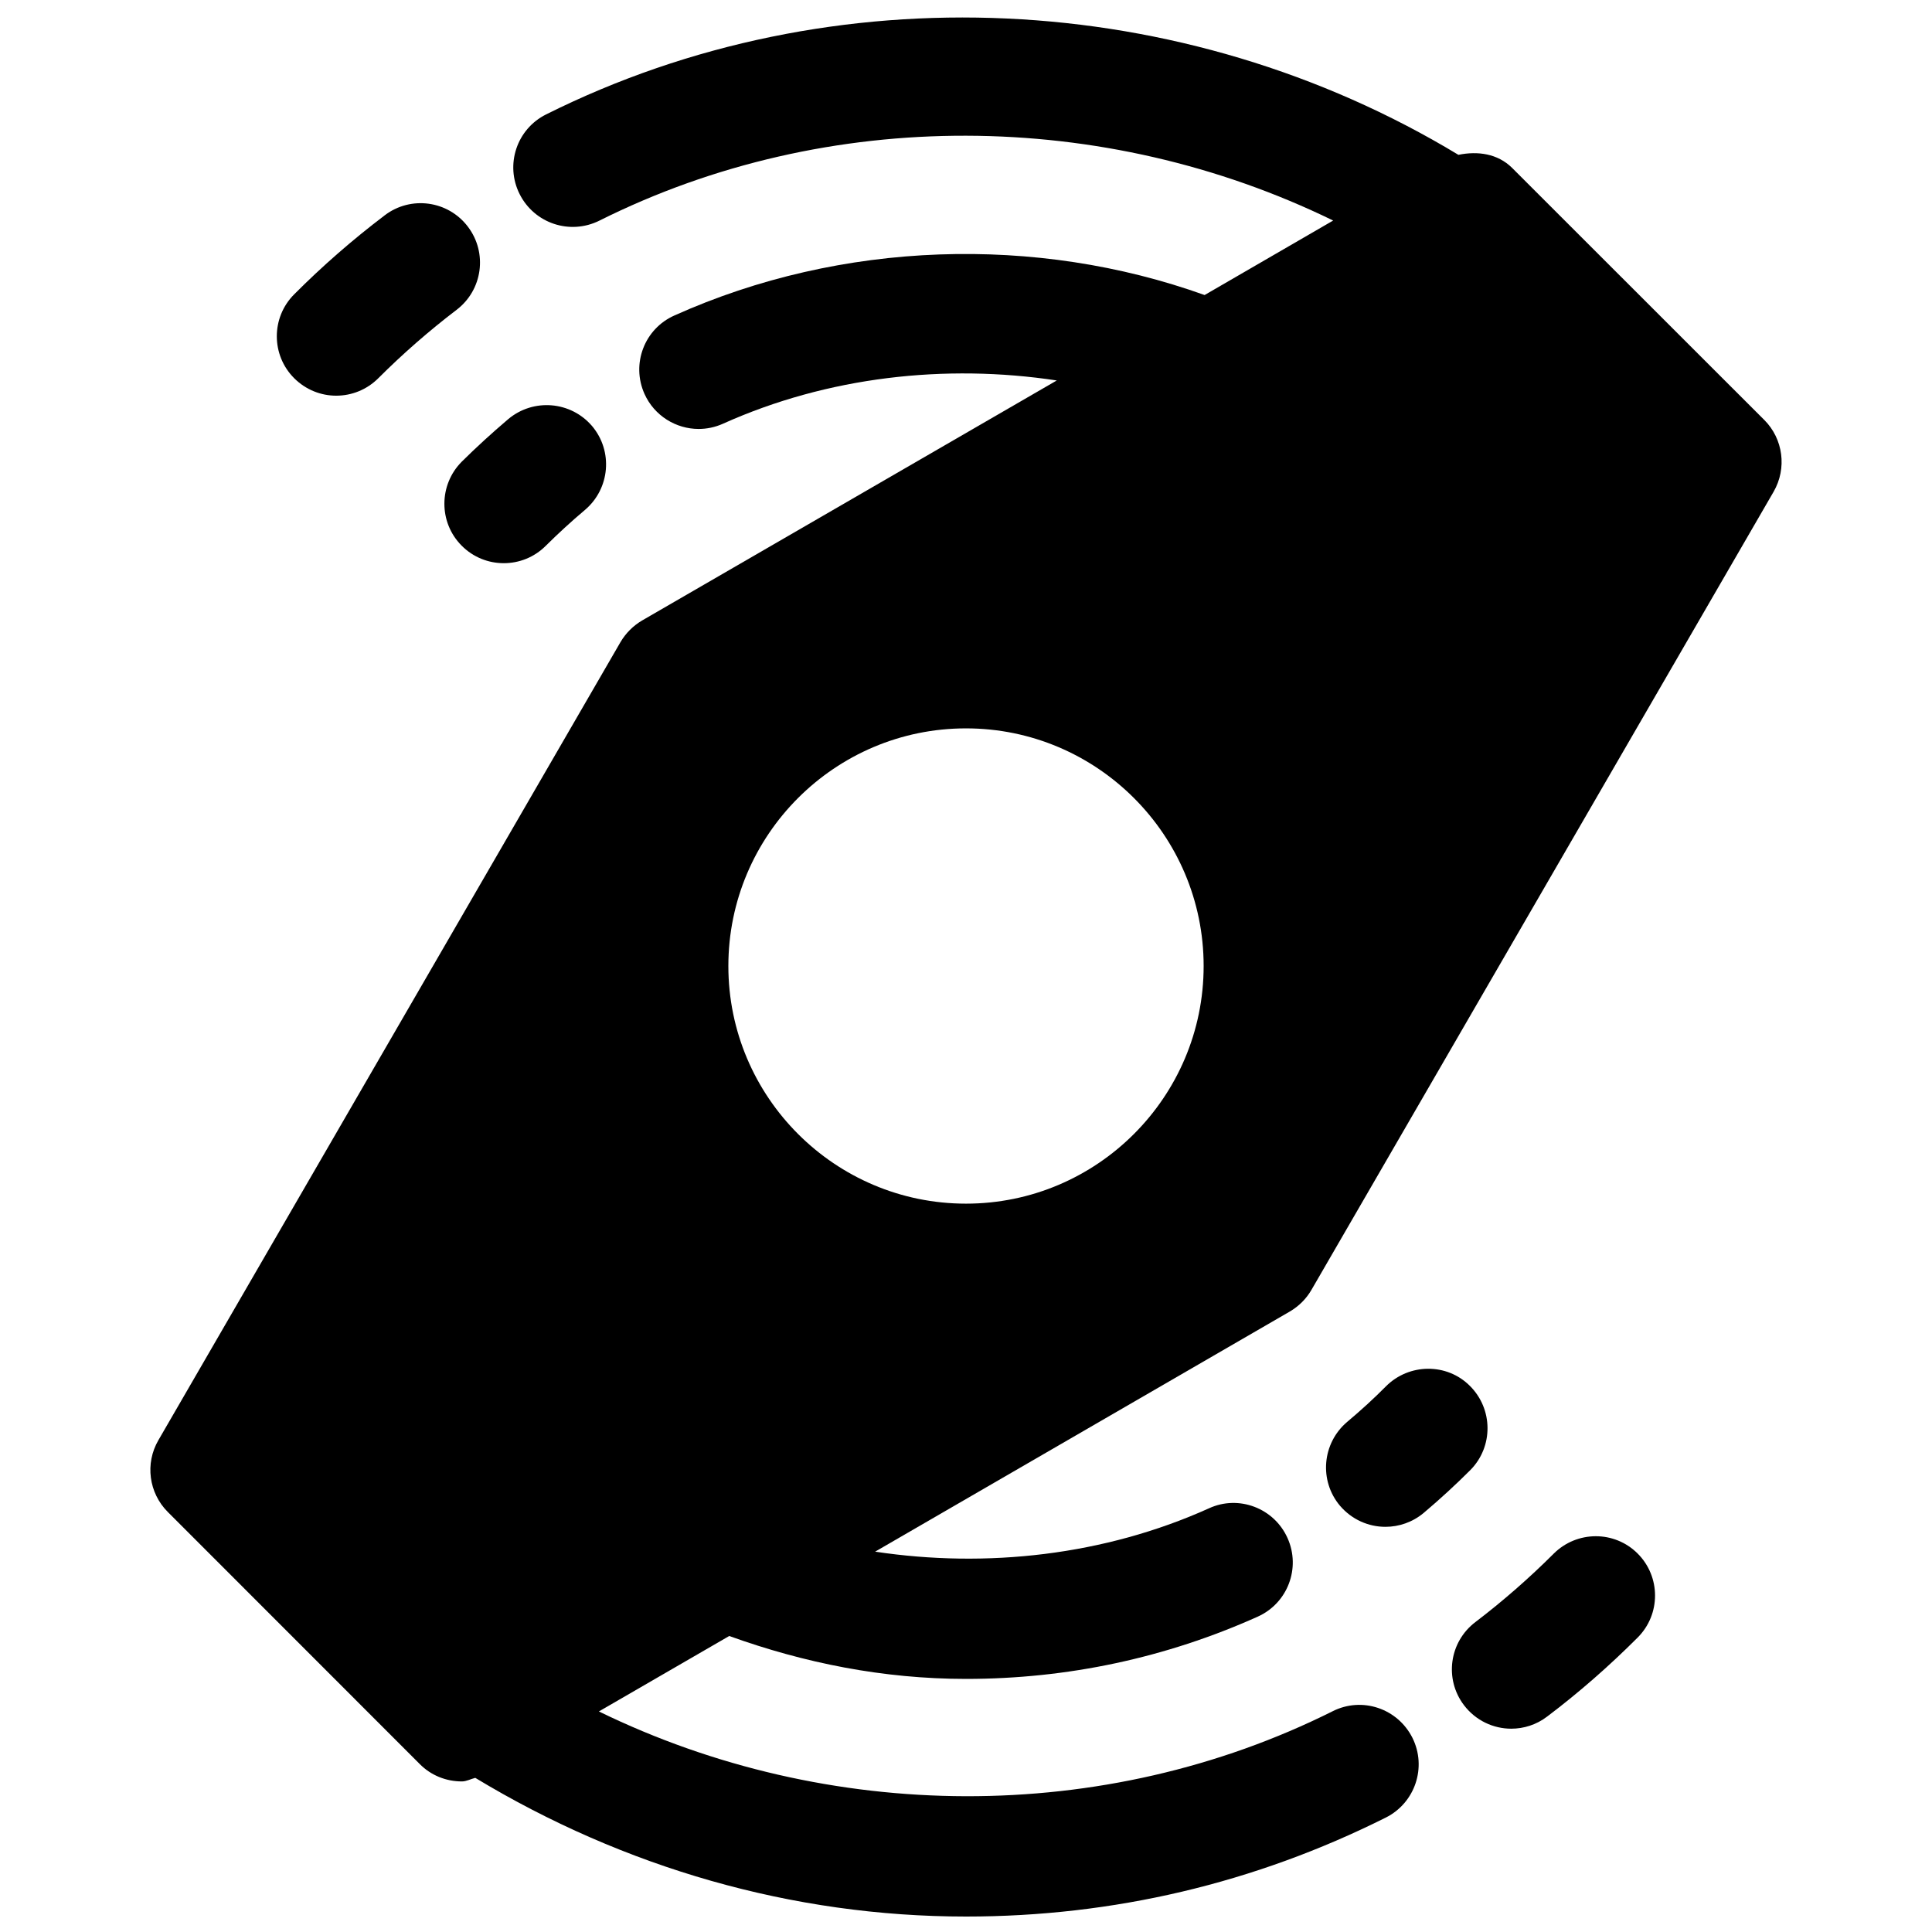 <?xml version="1.0" encoding="UTF-8"?>
<!-- Uploaded to: ICON Repo, www.svgrepo.com, Generator: ICON Repo Mixer Tools -->
<svg width="800px" height="800px" version="1.1" viewBox="144 144 512 512" xmlns="http://www.w3.org/2000/svg">
 <defs>
  <clipPath id="a">
   <path d="m183 148.09h434v503.81h-434z"/>
  </clipPath>
 </defs>
 <path d="m555.74 555.74c-6.422 6.422-13.445 12.562-20.719 18.105-6.957 5.258-8.312 15.113-3.055 22.043 3.117 4.094 7.809 6.234 12.531 6.234 3.305 0 6.676-1.039 9.508-3.211 8.344-6.297 16.406-13.352 23.992-20.941 6.141-6.141 6.141-16.121 0-22.262-6.137-6.141-16.086-6.109-22.258 0.031z"/>
 <path d="m233.11 248.86c4.031 0 8.062-1.543 11.148-4.629 6.422-6.422 13.445-12.562 20.719-18.105 6.926-5.258 8.281-15.113 3.023-22.043-5.258-6.957-15.145-8.281-22.043-3.023-8.473 6.426-16.535 13.449-23.996 20.941-6.141 6.141-6.141 16.121 0.031 22.262 3.086 3.055 7.086 4.598 11.117 4.598z"/>
 <path d="m533.54 511.28c-6.109-6.141-16.152-6.016-22.262 0.125-3.117 3.148-6.551 6.297-10.266 9.414-6.644 5.637-7.496 15.555-1.922 22.199 3.148 3.684 7.559 5.606 12.059 5.606 3.59 0 7.211-1.227 10.141-3.684 4.473-3.777 8.566-7.559 12.375-11.367 6.109-6.172 6.047-16.152-0.125-22.293z"/>
 <path d="m266.33 288.59c3.086 3.117 7.117 4.66 11.18 4.66 4 0 8.031-1.512 11.117-4.598 3.211-3.18 6.644-6.359 10.422-9.539 6.613-5.637 7.461-15.555 1.859-22.199-5.641-6.613-15.559-7.434-22.234-1.828-4.441 3.777-8.535 7.527-12.281 11.242-6.141 6.141-6.172 16.121-0.062 22.262z"/>
 <g clip-path="url(#a)">
  <path d="m611.54 255.28-66.816-66.785c-3.84-3.809-9.133-4.504-14.234-3.465-72.832-44.051-165.72-48.711-241.77-10.707-7.777 3.875-10.926 13.324-7.019 21.102 3.902 7.777 13.316 10.926 21.129 7.051 60.645-30.324 133.73-29.691 194.47-0.031l-34.07 19.742c-44.555-15.996-96.195-14.484-140.5 5.414-7.965 3.531-11.492 12.852-7.934 20.785 2.613 5.824 8.375 9.289 14.355 9.289 2.141 0 4.344-0.441 6.453-1.387 27.715-12.469 58.949-15.93 88.453-11.461l-109.89 63.605c-2.359 1.387-4.344 3.371-5.731 5.731l-122.46 211.5c-3.59 6.172-2.551 13.98 2.488 19.02l66.785 66.816c3.023 3.055 7.055 4.598 11.148 4.598 1.227 0 2.363-0.66 3.559-0.945 39.359 23.777 84.012 36.75 130.05 36.75 39.016 0 76.453-8.816 111.25-26.23 7.777-3.906 10.926-13.352 7.055-21.129-3.906-7.777-13.32-10.988-21.129-7.055-60.711 30.355-133.73 29.691-194.47 0.062l34.543-19.996c19.867 7.152 40.805 11.371 62.754 11.371 26.922 0 52.965-5.574 77.305-16.5 7.934-3.559 11.461-12.879 7.902-20.812-3.559-7.965-12.941-11.523-20.812-7.902-27.711 12.5-59.008 15.934-88.48 11.492l109.89-63.637c2.363-1.387 4.344-3.336 5.731-5.731l122.49-211.54c3.555-6.176 2.547-13.984-2.492-19.023zm-211.54 207.7c-34.73 0-62.977-28.246-62.977-62.977s28.246-62.977 62.977-62.977 62.977 28.246 62.977 62.977-28.246 62.977-62.977 62.977z"/>
 </g>
</svg>